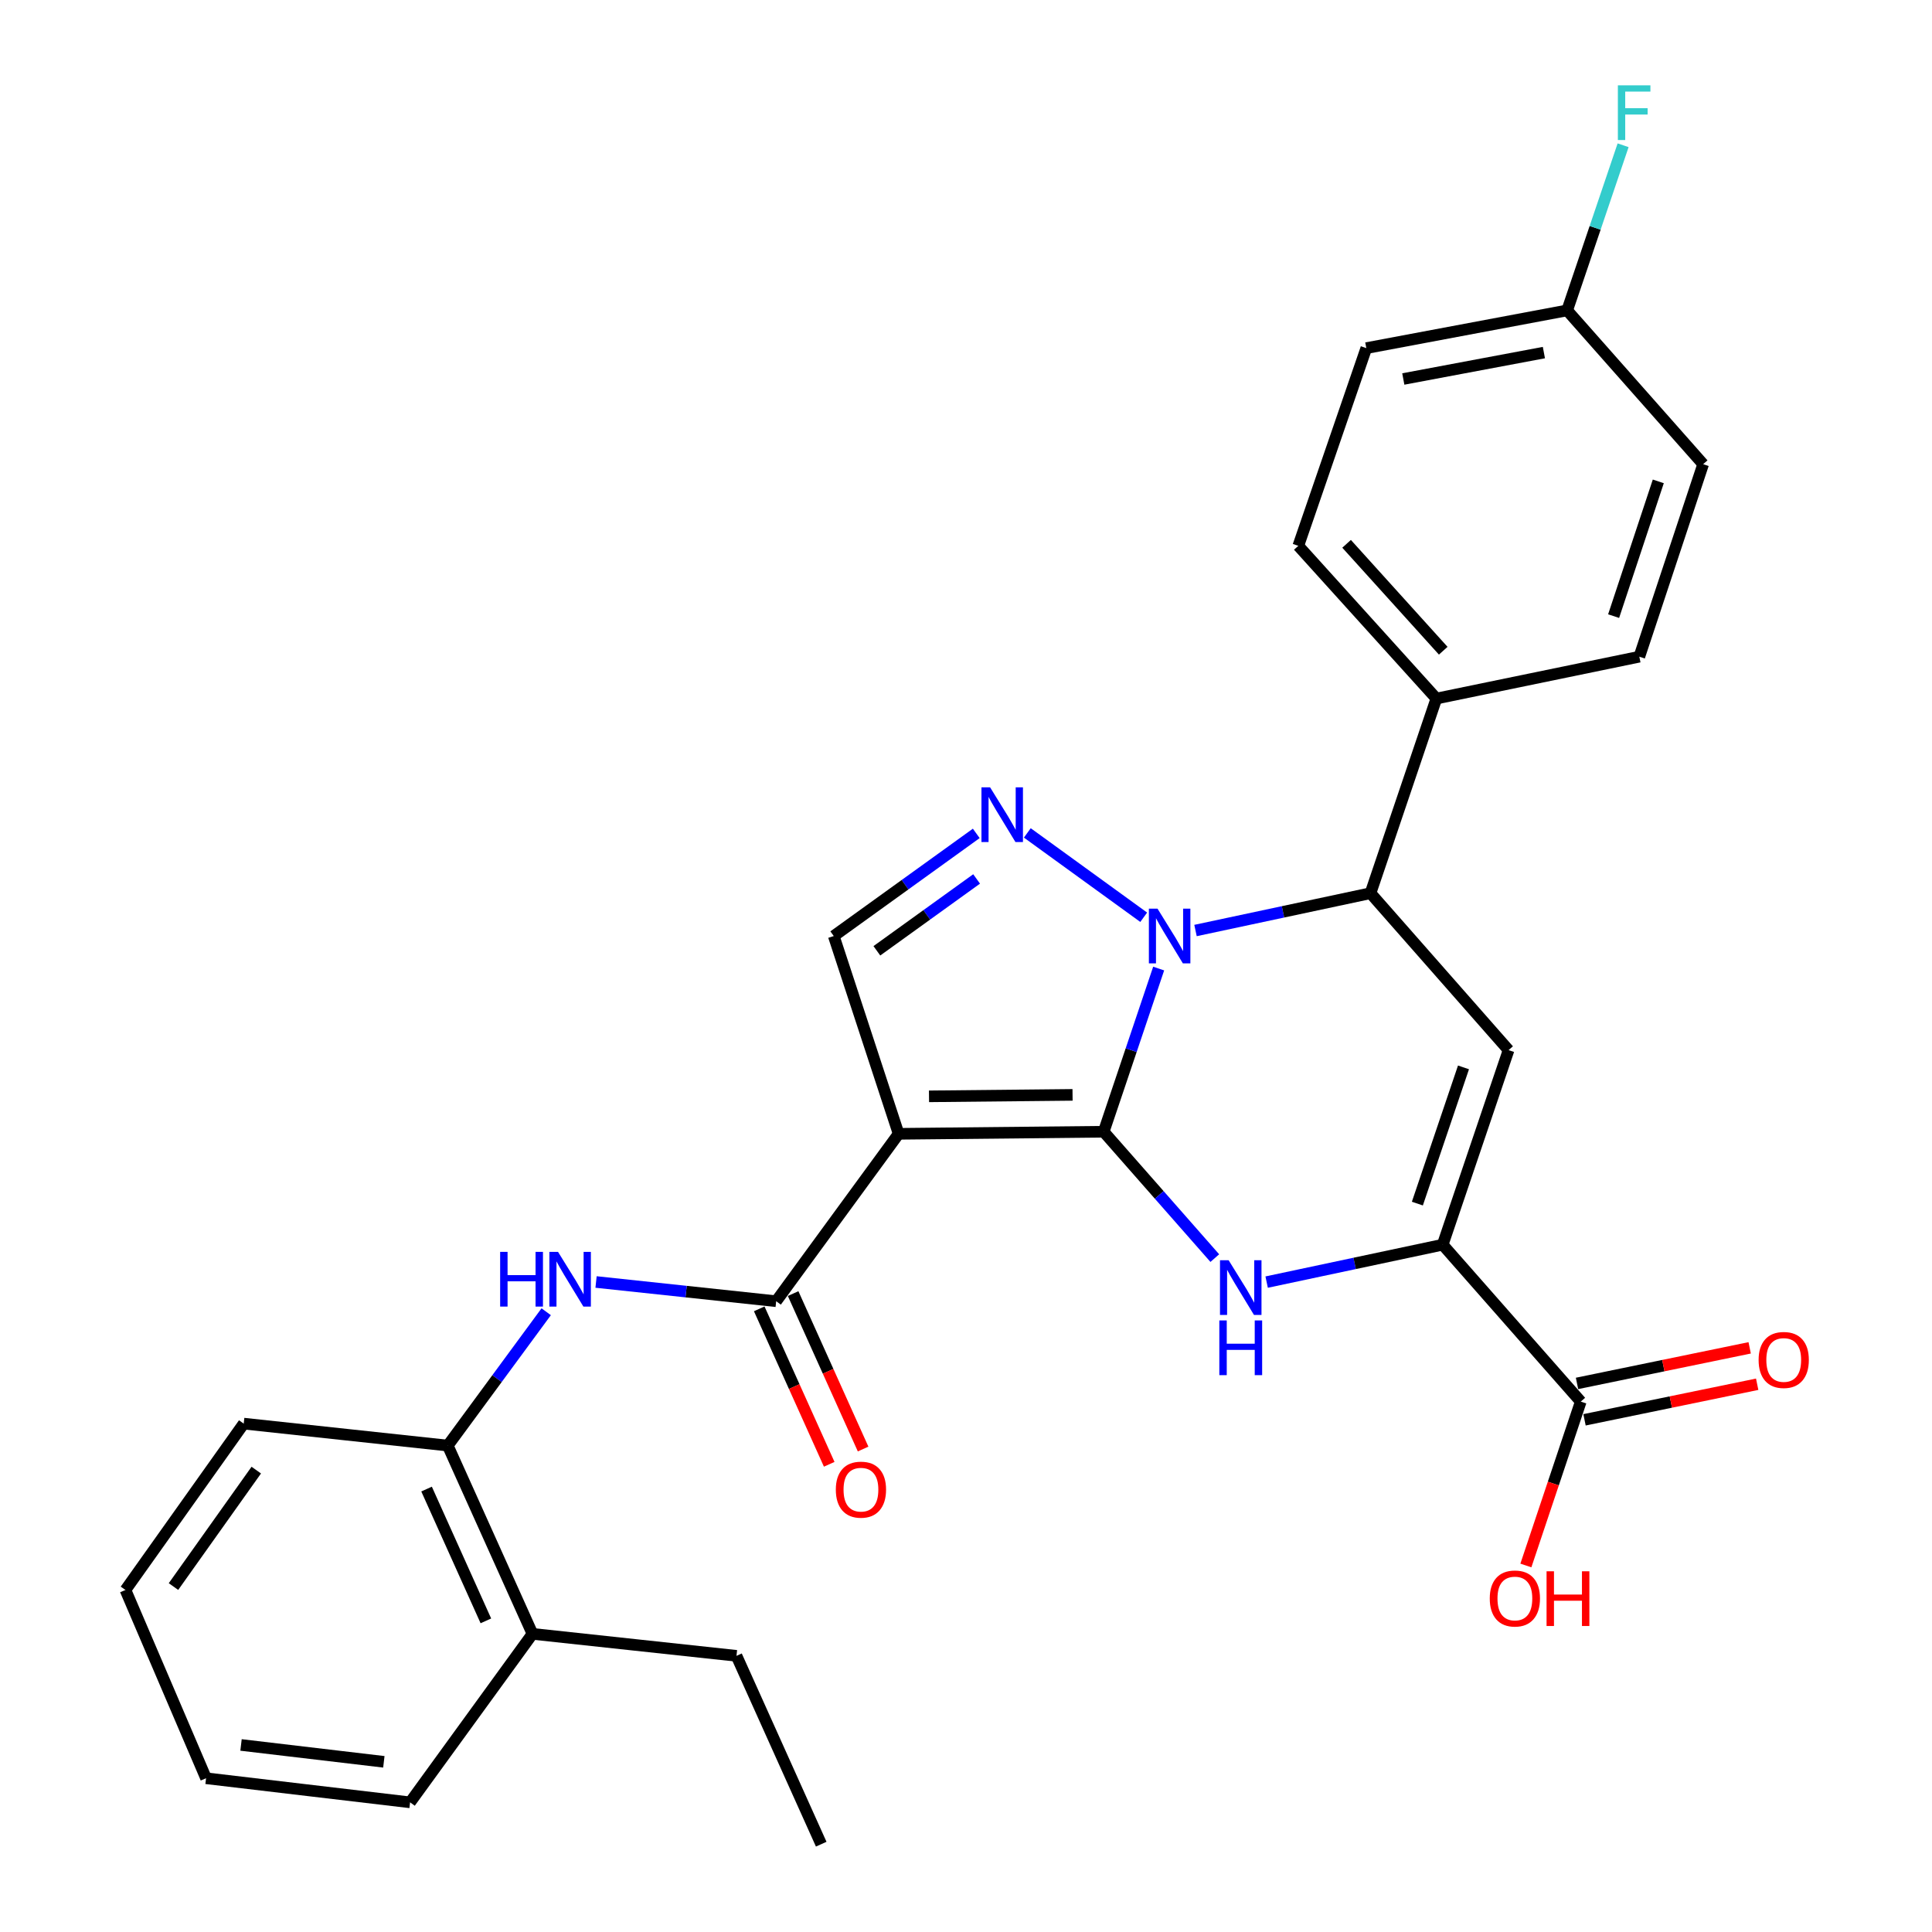 <?xml version='1.0' encoding='iso-8859-1'?>
<svg version='1.1' baseProfile='full'
              xmlns='http://www.w3.org/2000/svg'
                      xmlns:rdkit='http://www.rdkit.org/xml'
                      xmlns:xlink='http://www.w3.org/1999/xlink'
                  xml:space='preserve'
width='1000px' height='1000px' viewBox='0 0 1000 1000'>
<!-- END OF HEADER -->
<rect style='opacity:1.0;fill:#FFFFFF;stroke:none' width='1000' height='1000' x='0' y='0'> </rect>
<path class='bond-0' d='M 571.269,585.782 L 585.497,543.553' style='fill:none;fill-rule:evenodd;stroke:#000000;stroke-width:6px;stroke-linecap:butt;stroke-linejoin:miter;stroke-opacity:1' />
<path class='bond-0' d='M 585.497,543.553 L 599.724,501.325' style='fill:none;fill-rule:evenodd;stroke:#0000FF;stroke-width:6px;stroke-linecap:butt;stroke-linejoin:miter;stroke-opacity:1' />
<path class='bond-1' d='M 571.269,585.782 L 465.128,586.861' style='fill:none;fill-rule:evenodd;stroke:#000000;stroke-width:6px;stroke-linecap:butt;stroke-linejoin:miter;stroke-opacity:1' />
<path class='bond-1' d='M 555.152,566.707 L 480.853,567.462' style='fill:none;fill-rule:evenodd;stroke:#000000;stroke-width:6px;stroke-linecap:butt;stroke-linejoin:miter;stroke-opacity:1' />
<path class='bond-2' d='M 571.269,585.782 L 600.024,618.488' style='fill:none;fill-rule:evenodd;stroke:#000000;stroke-width:6px;stroke-linecap:butt;stroke-linejoin:miter;stroke-opacity:1' />
<path class='bond-2' d='M 600.024,618.488 L 628.779,651.194' style='fill:none;fill-rule:evenodd;stroke:#0000FF;stroke-width:6px;stroke-linecap:butt;stroke-linejoin:miter;stroke-opacity:1' />
<path class='bond-3' d='M 591.98,474.77 L 531.74,431.113' style='fill:none;fill-rule:evenodd;stroke:#0000FF;stroke-width:6px;stroke-linecap:butt;stroke-linejoin:miter;stroke-opacity:1' />
<path class='bond-7' d='M 618.793,481.635 L 664.08,471.975' style='fill:none;fill-rule:evenodd;stroke:#0000FF;stroke-width:6px;stroke-linecap:butt;stroke-linejoin:miter;stroke-opacity:1' />
<path class='bond-7' d='M 664.08,471.975 L 709.367,462.316' style='fill:none;fill-rule:evenodd;stroke:#000000;stroke-width:6px;stroke-linecap:butt;stroke-linejoin:miter;stroke-opacity:1' />
<path class='bond-6' d='M 465.128,586.861 L 401.749,673.508' style='fill:none;fill-rule:evenodd;stroke:#000000;stroke-width:6px;stroke-linecap:butt;stroke-linejoin:miter;stroke-opacity:1' />
<path class='bond-8' d='M 465.128,586.861 L 431.557,484.493' style='fill:none;fill-rule:evenodd;stroke:#000000;stroke-width:6px;stroke-linecap:butt;stroke-linejoin:miter;stroke-opacity:1' />
<path class='bond-4' d='M 655.616,663.615 L 701.174,653.935' style='fill:none;fill-rule:evenodd;stroke:#0000FF;stroke-width:6px;stroke-linecap:butt;stroke-linejoin:miter;stroke-opacity:1' />
<path class='bond-4' d='M 701.174,653.935 L 746.732,644.255' style='fill:none;fill-rule:evenodd;stroke:#000000;stroke-width:6px;stroke-linecap:butt;stroke-linejoin:miter;stroke-opacity:1' />
<path class='bond-29' d='M 505.312,431.363 L 468.435,457.928' style='fill:none;fill-rule:evenodd;stroke:#0000FF;stroke-width:6px;stroke-linecap:butt;stroke-linejoin:miter;stroke-opacity:1' />
<path class='bond-29' d='M 468.435,457.928 L 431.557,484.493' style='fill:none;fill-rule:evenodd;stroke:#000000;stroke-width:6px;stroke-linecap:butt;stroke-linejoin:miter;stroke-opacity:1' />
<path class='bond-29' d='M 505.494,454.942 L 479.679,473.538' style='fill:none;fill-rule:evenodd;stroke:#0000FF;stroke-width:6px;stroke-linecap:butt;stroke-linejoin:miter;stroke-opacity:1' />
<path class='bond-29' d='M 479.679,473.538 L 453.865,492.133' style='fill:none;fill-rule:evenodd;stroke:#000000;stroke-width:6px;stroke-linecap:butt;stroke-linejoin:miter;stroke-opacity:1' />
<path class='bond-5' d='M 746.732,644.255 L 780.837,543.543' style='fill:none;fill-rule:evenodd;stroke:#000000;stroke-width:6px;stroke-linecap:butt;stroke-linejoin:miter;stroke-opacity:1' />
<path class='bond-5' d='M 733.626,622.978 L 757.5,552.48' style='fill:none;fill-rule:evenodd;stroke:#000000;stroke-width:6px;stroke-linecap:butt;stroke-linejoin:miter;stroke-opacity:1' />
<path class='bond-10' d='M 746.732,644.255 L 818.202,725.472' style='fill:none;fill-rule:evenodd;stroke:#000000;stroke-width:6px;stroke-linecap:butt;stroke-linejoin:miter;stroke-opacity:1' />
<path class='bond-30' d='M 780.837,543.543 L 709.367,462.316' style='fill:none;fill-rule:evenodd;stroke:#000000;stroke-width:6px;stroke-linecap:butt;stroke-linejoin:miter;stroke-opacity:1' />
<path class='bond-9' d='M 401.749,673.508 L 355.132,668.533' style='fill:none;fill-rule:evenodd;stroke:#000000;stroke-width:6px;stroke-linecap:butt;stroke-linejoin:miter;stroke-opacity:1' />
<path class='bond-9' d='M 355.132,668.533 L 308.516,663.558' style='fill:none;fill-rule:evenodd;stroke:#0000FF;stroke-width:6px;stroke-linecap:butt;stroke-linejoin:miter;stroke-opacity:1' />
<path class='bond-13' d='M 392.978,677.457 L 411.09,717.687' style='fill:none;fill-rule:evenodd;stroke:#000000;stroke-width:6px;stroke-linecap:butt;stroke-linejoin:miter;stroke-opacity:1' />
<path class='bond-13' d='M 411.09,717.687 L 429.202,757.917' style='fill:none;fill-rule:evenodd;stroke:#FF0000;stroke-width:6px;stroke-linecap:butt;stroke-linejoin:miter;stroke-opacity:1' />
<path class='bond-13' d='M 410.52,669.559 L 428.632,709.789' style='fill:none;fill-rule:evenodd;stroke:#000000;stroke-width:6px;stroke-linecap:butt;stroke-linejoin:miter;stroke-opacity:1' />
<path class='bond-13' d='M 428.632,709.789 L 446.744,750.019' style='fill:none;fill-rule:evenodd;stroke:#FF0000;stroke-width:6px;stroke-linecap:butt;stroke-linejoin:miter;stroke-opacity:1' />
<path class='bond-12' d='M 709.367,462.316 L 743.461,361.572' style='fill:none;fill-rule:evenodd;stroke:#000000;stroke-width:6px;stroke-linecap:butt;stroke-linejoin:miter;stroke-opacity:1' />
<path class='bond-11' d='M 282.713,678.957 L 257.236,713.592' style='fill:none;fill-rule:evenodd;stroke:#0000FF;stroke-width:6px;stroke-linecap:butt;stroke-linejoin:miter;stroke-opacity:1' />
<path class='bond-11' d='M 257.236,713.592 L 231.758,748.227' style='fill:none;fill-rule:evenodd;stroke:#000000;stroke-width:6px;stroke-linecap:butt;stroke-linejoin:miter;stroke-opacity:1' />
<path class='bond-14' d='M 820.143,734.894 L 864.828,725.687' style='fill:none;fill-rule:evenodd;stroke:#000000;stroke-width:6px;stroke-linecap:butt;stroke-linejoin:miter;stroke-opacity:1' />
<path class='bond-14' d='M 864.828,725.687 L 909.512,716.481' style='fill:none;fill-rule:evenodd;stroke:#FF0000;stroke-width:6px;stroke-linecap:butt;stroke-linejoin:miter;stroke-opacity:1' />
<path class='bond-14' d='M 816.261,716.051 L 860.946,706.845' style='fill:none;fill-rule:evenodd;stroke:#000000;stroke-width:6px;stroke-linecap:butt;stroke-linejoin:miter;stroke-opacity:1' />
<path class='bond-14' d='M 860.946,706.845 L 905.63,697.639' style='fill:none;fill-rule:evenodd;stroke:#FF0000;stroke-width:6px;stroke-linecap:butt;stroke-linejoin:miter;stroke-opacity:1' />
<path class='bond-18' d='M 818.202,725.472 L 803.997,767.882' style='fill:none;fill-rule:evenodd;stroke:#000000;stroke-width:6px;stroke-linecap:butt;stroke-linejoin:miter;stroke-opacity:1' />
<path class='bond-18' d='M 803.997,767.882 L 789.792,810.291' style='fill:none;fill-rule:evenodd;stroke:#FF0000;stroke-width:6px;stroke-linecap:butt;stroke-linejoin:miter;stroke-opacity:1' />
<path class='bond-15' d='M 231.758,748.227 L 275.611,845.679' style='fill:none;fill-rule:evenodd;stroke:#000000;stroke-width:6px;stroke-linecap:butt;stroke-linejoin:miter;stroke-opacity:1' />
<path class='bond-15' d='M 220.792,770.739 L 251.489,838.956' style='fill:none;fill-rule:evenodd;stroke:#000000;stroke-width:6px;stroke-linecap:butt;stroke-linejoin:miter;stroke-opacity:1' />
<path class='bond-23' d='M 231.758,748.227 L 126.151,736.866' style='fill:none;fill-rule:evenodd;stroke:#000000;stroke-width:6px;stroke-linecap:butt;stroke-linejoin:miter;stroke-opacity:1' />
<path class='bond-16' d='M 743.461,361.572 L 672.002,282.524' style='fill:none;fill-rule:evenodd;stroke:#000000;stroke-width:6px;stroke-linecap:butt;stroke-linejoin:miter;stroke-opacity:1' />
<path class='bond-16' d='M 747.014,336.813 L 696.992,281.48' style='fill:none;fill-rule:evenodd;stroke:#000000;stroke-width:6px;stroke-linecap:butt;stroke-linejoin:miter;stroke-opacity:1' />
<path class='bond-17' d='M 743.461,361.572 L 848.513,339.907' style='fill:none;fill-rule:evenodd;stroke:#000000;stroke-width:6px;stroke-linecap:butt;stroke-linejoin:miter;stroke-opacity:1' />
<path class='bond-24' d='M 275.611,845.679 L 381.207,857.061' style='fill:none;fill-rule:evenodd;stroke:#000000;stroke-width:6px;stroke-linecap:butt;stroke-linejoin:miter;stroke-opacity:1' />
<path class='bond-25' d='M 275.611,845.679 L 212.264,932.892' style='fill:none;fill-rule:evenodd;stroke:#000000;stroke-width:6px;stroke-linecap:butt;stroke-linejoin:miter;stroke-opacity:1' />
<path class='bond-20' d='M 672.002,282.524 L 707.198,180.188' style='fill:none;fill-rule:evenodd;stroke:#000000;stroke-width:6px;stroke-linecap:butt;stroke-linejoin:miter;stroke-opacity:1' />
<path class='bond-21' d='M 848.513,339.907 L 881.549,240.264' style='fill:none;fill-rule:evenodd;stroke:#000000;stroke-width:6px;stroke-linecap:butt;stroke-linejoin:miter;stroke-opacity:1' />
<path class='bond-21' d='M 835.207,318.907 L 858.333,249.157' style='fill:none;fill-rule:evenodd;stroke:#000000;stroke-width:6px;stroke-linecap:butt;stroke-linejoin:miter;stroke-opacity:1' />
<path class='bond-19' d='M 811.158,160.661 L 881.549,240.264' style='fill:none;fill-rule:evenodd;stroke:#000000;stroke-width:6px;stroke-linecap:butt;stroke-linejoin:miter;stroke-opacity:1' />
<path class='bond-22' d='M 811.158,160.661 L 825.638,117.924' style='fill:none;fill-rule:evenodd;stroke:#000000;stroke-width:6px;stroke-linecap:butt;stroke-linejoin:miter;stroke-opacity:1' />
<path class='bond-22' d='M 825.638,117.924 L 840.117,75.186' style='fill:none;fill-rule:evenodd;stroke:#33CCCC;stroke-width:6px;stroke-linecap:butt;stroke-linejoin:miter;stroke-opacity:1' />
<path class='bond-31' d='M 811.158,160.661 L 707.198,180.188' style='fill:none;fill-rule:evenodd;stroke:#000000;stroke-width:6px;stroke-linecap:butt;stroke-linejoin:miter;stroke-opacity:1' />
<path class='bond-31' d='M 799.116,182.498 L 726.343,196.166' style='fill:none;fill-rule:evenodd;stroke:#000000;stroke-width:6px;stroke-linecap:butt;stroke-linejoin:miter;stroke-opacity:1' />
<path class='bond-27' d='M 126.151,736.866 L 64.931,822.967' style='fill:none;fill-rule:evenodd;stroke:#000000;stroke-width:6px;stroke-linecap:butt;stroke-linejoin:miter;stroke-opacity:1' />
<path class='bond-27' d='M 132.647,760.929 L 89.793,821.2' style='fill:none;fill-rule:evenodd;stroke:#000000;stroke-width:6px;stroke-linecap:butt;stroke-linejoin:miter;stroke-opacity:1' />
<path class='bond-26' d='M 381.207,857.061 L 425.059,954.545' style='fill:none;fill-rule:evenodd;stroke:#000000;stroke-width:6px;stroke-linecap:butt;stroke-linejoin:miter;stroke-opacity:1' />
<path class='bond-32' d='M 212.264,932.892 L 106.657,920.419' style='fill:none;fill-rule:evenodd;stroke:#000000;stroke-width:6px;stroke-linecap:butt;stroke-linejoin:miter;stroke-opacity:1' />
<path class='bond-32' d='M 198.679,911.916 L 124.754,903.185' style='fill:none;fill-rule:evenodd;stroke:#000000;stroke-width:6px;stroke-linecap:butt;stroke-linejoin:miter;stroke-opacity:1' />
<path class='bond-28' d='M 64.931,822.967 L 106.657,920.419' style='fill:none;fill-rule:evenodd;stroke:#000000;stroke-width:6px;stroke-linecap:butt;stroke-linejoin:miter;stroke-opacity:1' />
<path  class='atom-1' d='M 599.136 470.333
L 608.416 485.333
Q 609.336 486.813, 610.816 489.493
Q 612.296 492.173, 612.376 492.333
L 612.376 470.333
L 616.136 470.333
L 616.136 498.653
L 612.256 498.653
L 602.296 482.253
Q 601.136 480.333, 599.896 478.133
Q 598.696 475.933, 598.336 475.253
L 598.336 498.653
L 594.656 498.653
L 594.656 470.333
L 599.136 470.333
' fill='#0000FF'/>
<path  class='atom-3' d='M 635.945 652.305
L 645.225 667.305
Q 646.145 668.785, 647.625 671.465
Q 649.105 674.145, 649.185 674.305
L 649.185 652.305
L 652.945 652.305
L 652.945 680.625
L 649.065 680.625
L 639.105 664.225
Q 637.945 662.305, 636.705 660.105
Q 635.505 657.905, 635.145 657.225
L 635.145 680.625
L 631.465 680.625
L 631.465 652.305
L 635.945 652.305
' fill='#0000FF'/>
<path  class='atom-3' d='M 631.125 683.457
L 634.965 683.457
L 634.965 695.497
L 649.445 695.497
L 649.445 683.457
L 653.285 683.457
L 653.285 711.777
L 649.445 711.777
L 649.445 698.697
L 634.965 698.697
L 634.965 711.777
L 631.125 711.777
L 631.125 683.457
' fill='#0000FF'/>
<path  class='atom-4' d='M 512.478 407.531
L 521.758 422.531
Q 522.678 424.011, 524.158 426.691
Q 525.638 429.371, 525.718 429.531
L 525.718 407.531
L 529.478 407.531
L 529.478 435.851
L 525.598 435.851
L 515.638 419.451
Q 514.478 417.531, 513.238 415.331
Q 512.038 413.131, 511.678 412.451
L 511.678 435.851
L 507.998 435.851
L 507.998 407.531
L 512.478 407.531
' fill='#0000FF'/>
<path  class='atom-10' d='M 258.875 647.965
L 262.715 647.965
L 262.715 660.005
L 277.195 660.005
L 277.195 647.965
L 281.035 647.965
L 281.035 676.285
L 277.195 676.285
L 277.195 663.205
L 262.715 663.205
L 262.715 676.285
L 258.875 676.285
L 258.875 647.965
' fill='#0000FF'/>
<path  class='atom-10' d='M 288.835 647.965
L 298.115 662.965
Q 299.035 664.445, 300.515 667.125
Q 301.995 669.805, 302.075 669.965
L 302.075 647.965
L 305.835 647.965
L 305.835 676.285
L 301.955 676.285
L 291.995 659.885
Q 290.835 657.965, 289.595 655.765
Q 288.395 653.565, 288.035 652.885
L 288.035 676.285
L 284.355 676.285
L 284.355 647.965
L 288.835 647.965
' fill='#0000FF'/>
<path  class='atom-14' d='M 432.623 771.04
Q 432.623 764.24, 435.983 760.44
Q 439.343 756.64, 445.623 756.64
Q 451.903 756.64, 455.263 760.44
Q 458.623 764.24, 458.623 771.04
Q 458.623 777.92, 455.223 781.84
Q 451.823 785.72, 445.623 785.72
Q 439.383 785.72, 435.983 781.84
Q 432.623 777.96, 432.623 771.04
M 445.623 782.52
Q 449.943 782.52, 452.263 779.64
Q 454.623 776.72, 454.623 771.04
Q 454.623 765.48, 452.263 762.68
Q 449.943 759.84, 445.623 759.84
Q 441.303 759.84, 438.943 762.64
Q 436.623 765.44, 436.623 771.04
Q 436.623 776.76, 438.943 779.64
Q 441.303 782.52, 445.623 782.52
' fill='#FF0000'/>
<path  class='atom-15' d='M 910.253 703.909
Q 910.253 697.109, 913.613 693.309
Q 916.973 689.509, 923.253 689.509
Q 929.533 689.509, 932.893 693.309
Q 936.253 697.109, 936.253 703.909
Q 936.253 710.789, 932.853 714.709
Q 929.453 718.589, 923.253 718.589
Q 917.013 718.589, 913.613 714.709
Q 910.253 710.829, 910.253 703.909
M 923.253 715.389
Q 927.573 715.389, 929.893 712.509
Q 932.253 709.589, 932.253 703.909
Q 932.253 698.349, 929.893 695.549
Q 927.573 692.709, 923.253 692.709
Q 918.933 692.709, 916.573 695.509
Q 914.253 698.309, 914.253 703.909
Q 914.253 709.629, 916.573 712.509
Q 918.933 715.389, 923.253 715.389
' fill='#FF0000'/>
<path  class='atom-19' d='M 771.097 827.376
Q 771.097 820.576, 774.457 816.776
Q 777.817 812.976, 784.097 812.976
Q 790.377 812.976, 793.737 816.776
Q 797.097 820.576, 797.097 827.376
Q 797.097 834.256, 793.697 838.176
Q 790.297 842.056, 784.097 842.056
Q 777.857 842.056, 774.457 838.176
Q 771.097 834.296, 771.097 827.376
M 784.097 838.856
Q 788.417 838.856, 790.737 835.976
Q 793.097 833.056, 793.097 827.376
Q 793.097 821.816, 790.737 819.016
Q 788.417 816.176, 784.097 816.176
Q 779.777 816.176, 777.417 818.976
Q 775.097 821.776, 775.097 827.376
Q 775.097 833.096, 777.417 835.976
Q 779.777 838.856, 784.097 838.856
' fill='#FF0000'/>
<path  class='atom-19' d='M 800.497 813.296
L 804.337 813.296
L 804.337 825.336
L 818.817 825.336
L 818.817 813.296
L 822.657 813.296
L 822.657 841.616
L 818.817 841.616
L 818.817 828.536
L 804.337 828.536
L 804.337 841.616
L 800.497 841.616
L 800.497 813.296
' fill='#FF0000'/>
<path  class='atom-23' d='M 837.41 44.165
L 854.25 44.165
L 854.25 47.405
L 841.21 47.405
L 841.21 56.005
L 852.81 56.005
L 852.81 59.285
L 841.21 59.285
L 841.21 72.485
L 837.41 72.485
L 837.41 44.165
' fill='#33CCCC'/>
</svg>
